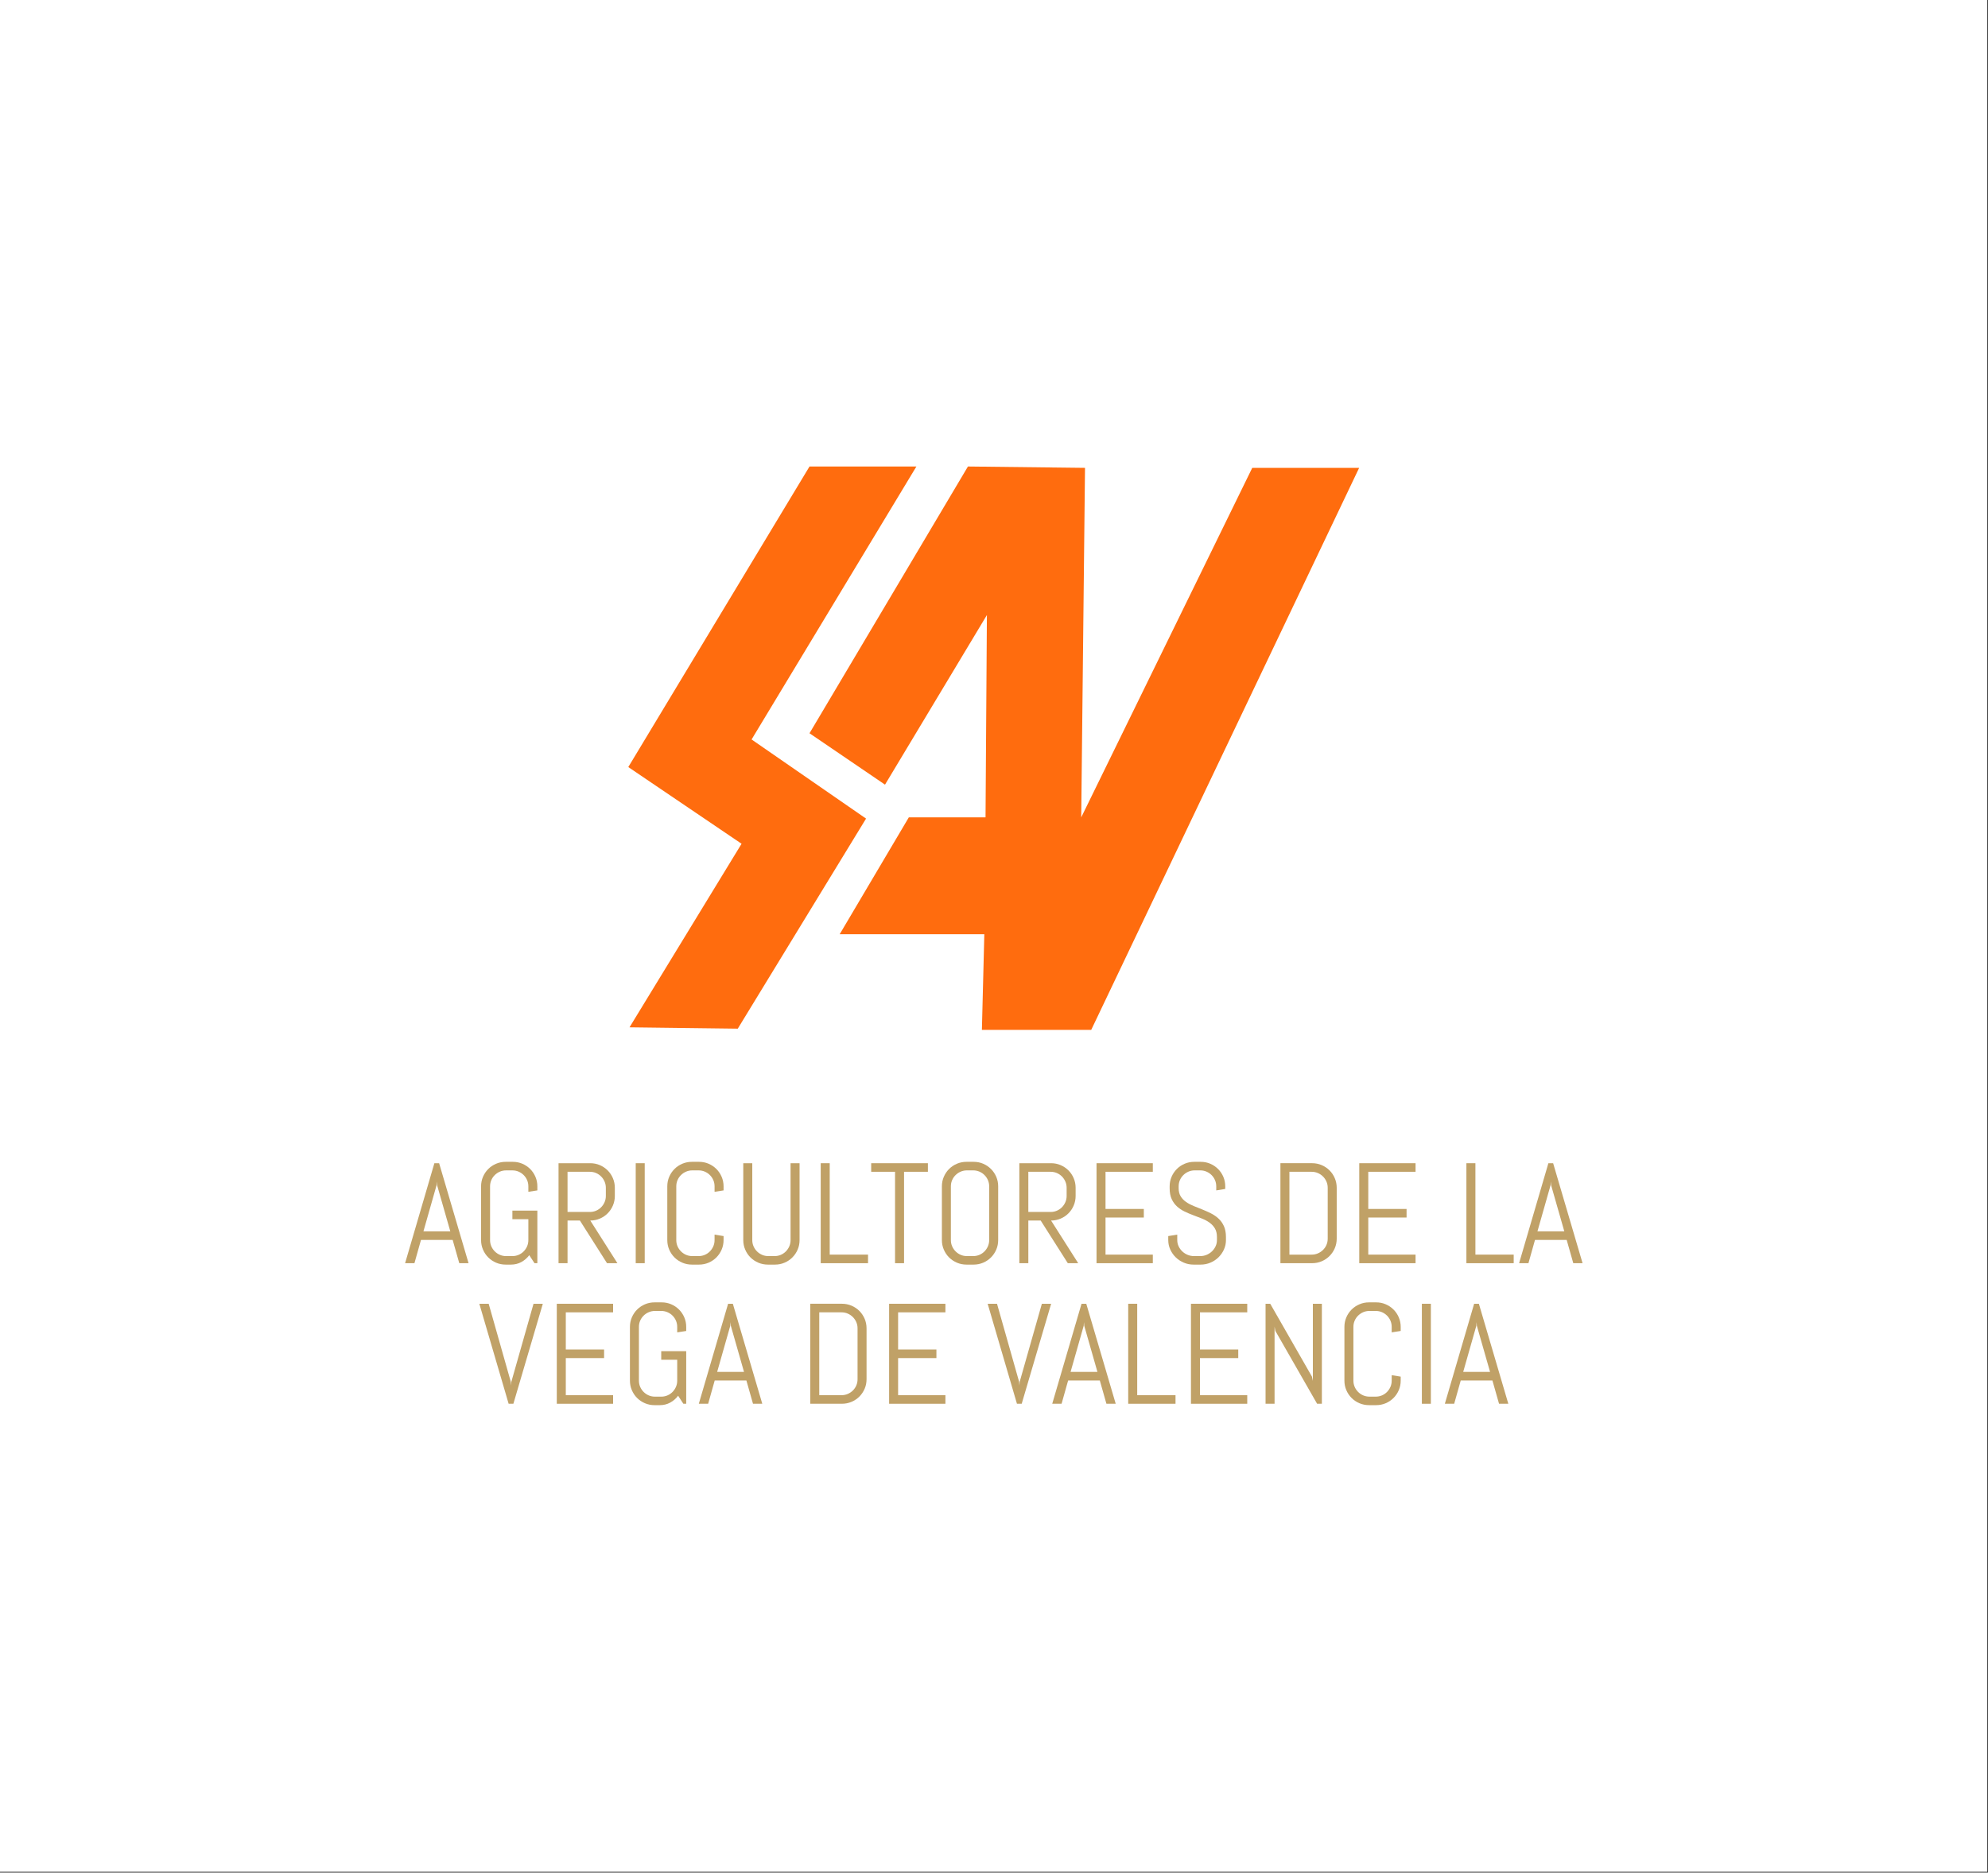 <?xml version="1.0" encoding="UTF-8" standalone="no"?>
<!DOCTYPE svg PUBLIC "-//W3C//DTD SVG 1.1//EN" "http://www.w3.org/Graphics/SVG/1.1/DTD/svg11.dtd">
<svg width="100%" height="100%" viewBox="0 0 917 864" version="1.1" xmlns="http://www.w3.org/2000/svg" xmlns:xlink="http://www.w3.org/1999/xlink" xml:space="preserve" xmlns:serif="http://www.serif.com/" style="fill-rule:evenodd;clip-rule:evenodd;stroke-linejoin:round;stroke-miterlimit:2;">
    <rect x="0" y="0" width="917" height="864" fill="#333333" stroke="none"/>
    <rect x="0" y="0" width="916.667" height="863.62" style="fill:white;"/>
    <g id="Plan-de-travail1" serif:id="Plan de travail1" transform="matrix(1,0,0,0.942,0,0)">
        <rect x="0" y="0" width="916.667" height="916.667" style="fill:none;"/>
        <g transform="matrix(1.32,0,0,1.32,-146.642,-136.862)">
            <g transform="matrix(4.167,0,0,4.423,-155.404,469.907)">
                <path d="M101.914,21.22L99.258,21.22L98.709,23.174L97.925,23.174L100.381,14.785L100.779,14.785L103.248,23.174L102.47,23.174L101.914,21.22ZM99.463,20.5L101.716,20.5L100.61,16.634L100.587,16.323L100.564,16.634L99.464,20.5L99.463,20.5Z" style="fill:rgb(192,161,103);fill-rule:nonzero;"/>
            </g>
            <g transform="matrix(4.167,0,0,4.423,-155.404,469.907)">
                <path d="M109.018,23.174L108.778,23.174L108.339,22.501C108.156,22.743 107.934,22.935 107.672,23.078C107.411,23.22 107.121,23.291 106.801,23.291L106.362,23.291C106.077,23.291 105.809,23.238 105.557,23.131C105.306,23.023 105.086,22.876 104.899,22.689C104.712,22.502 104.565,22.284 104.458,22.034C104.35,21.784 104.297,21.517 104.297,21.233L104.297,16.728C104.297,16.443 104.35,16.176 104.458,15.926C104.565,15.677 104.712,15.458 104.899,15.271C105.086,15.084 105.306,14.937 105.557,14.83C105.809,14.723 106.077,14.669 106.362,14.669L106.958,14.669C107.243,14.669 107.51,14.723 107.76,14.83C108.01,14.937 108.228,15.085 108.415,15.271C108.602,15.458 108.749,15.677 108.856,15.926C108.964,16.176 109.017,16.443 109.017,16.728L109.017,17.067L108.262,17.184L108.262,16.728C108.262,16.541 108.227,16.366 108.157,16.204C108.087,16.042 107.991,15.901 107.87,15.78C107.749,15.659 107.608,15.564 107.446,15.493C107.284,15.423 107.11,15.388 106.923,15.388L106.396,15.388C106.209,15.388 106.034,15.423 105.873,15.493C105.711,15.563 105.569,15.659 105.446,15.78C105.323,15.901 105.226,16.042 105.156,16.204C105.086,16.366 105.051,16.541 105.051,16.728L105.051,21.233C105.051,21.42 105.086,21.594 105.156,21.756C105.226,21.918 105.323,22.06 105.446,22.183C105.569,22.306 105.711,22.402 105.873,22.472C106.035,22.542 106.209,22.578 106.396,22.578L106.923,22.578C107.11,22.578 107.284,22.542 107.446,22.472C107.608,22.402 107.749,22.306 107.87,22.183C107.991,22.06 108.087,21.917 108.157,21.756C108.227,21.594 108.262,21.42 108.262,21.233L108.262,19.483L106.923,19.483L106.923,18.764L109.017,18.764L109.017,23.175L109.018,23.174Z" style="fill:rgb(192,161,103);fill-rule:nonzero;"/>
            </g>
            <g transform="matrix(4.167,0,0,4.423,-155.404,469.907)">
                <path d="M114.859,23.174L112.584,19.594L111.548,19.594L111.548,23.174L110.793,23.174L110.793,14.785L113.455,14.785C113.739,14.785 114.007,14.839 114.257,14.946C114.506,15.053 114.724,15.201 114.912,15.387C115.099,15.574 115.246,15.794 115.353,16.045C115.46,16.297 115.514,16.565 115.514,16.85L115.514,17.529C115.514,17.814 115.46,18.081 115.353,18.333C115.246,18.585 115.098,18.804 114.912,18.991C114.725,19.179 114.506,19.326 114.257,19.433C114.007,19.54 113.739,19.594 113.455,19.594L115.731,23.174L114.859,23.174ZM114.76,16.85C114.76,16.663 114.724,16.488 114.654,16.327C114.584,16.165 114.489,16.023 114.367,15.9C114.246,15.777 114.105,15.68 113.943,15.61C113.781,15.54 113.607,15.505 113.42,15.505L111.548,15.505L111.548,18.875L113.42,18.875C113.607,18.875 113.782,18.839 113.943,18.769C114.105,18.699 114.246,18.603 114.367,18.48C114.489,18.357 114.584,18.215 114.654,18.053C114.724,17.891 114.76,17.717 114.76,17.53L114.76,16.85Z" style="fill:rgb(192,161,103);fill-rule:nonzero;"/>
            </g>
            <g transform="matrix(4.167,0,0,4.423,-155.404,469.907)">
                <rect x="117.266" y="14.785" width="0.754" height="8.389" style="fill:rgb(192,161,103);fill-rule:nonzero;"/>
            </g>
            <g transform="matrix(4.167,0,0,4.423,-155.404,469.907)">
                <path d="M124.472,22.033C124.365,22.283 124.217,22.501 124.031,22.689C123.844,22.876 123.625,23.023 123.376,23.13C123.126,23.237 122.859,23.291 122.574,23.291L121.978,23.291C121.693,23.291 121.425,23.237 121.173,23.13C120.921,23.023 120.702,22.875 120.515,22.689C120.328,22.502 120.181,22.283 120.073,22.033C119.966,21.784 119.913,21.517 119.913,21.232L119.913,16.727C119.913,16.443 119.966,16.176 120.073,15.926C120.181,15.676 120.328,15.458 120.515,15.271C120.701,15.083 120.921,14.936 121.173,14.829C121.425,14.722 121.693,14.669 121.978,14.669L122.574,14.669C122.859,14.669 123.126,14.722 123.376,14.829C123.625,14.936 123.844,15.084 124.031,15.271C124.218,15.457 124.365,15.676 124.472,15.926C124.579,16.176 124.633,16.443 124.633,16.727L124.633,17.067L123.878,17.184L123.878,16.727C123.878,16.54 123.843,16.365 123.773,16.204C123.703,16.042 123.607,15.901 123.486,15.78C123.365,15.658 123.224,15.563 123.062,15.493C122.9,15.423 122.726,15.387 122.538,15.387L122.012,15.387C121.824,15.387 121.65,15.423 121.488,15.493C121.326,15.563 121.184,15.658 121.061,15.78C120.939,15.901 120.842,16.042 120.772,16.204C120.702,16.366 120.667,16.54 120.667,16.727L120.667,21.232C120.667,21.419 120.702,21.594 120.772,21.755C120.842,21.917 120.939,22.059 121.061,22.182C121.184,22.305 121.327,22.402 121.488,22.472C121.65,22.542 121.824,22.577 122.012,22.577L122.538,22.577C122.726,22.577 122.9,22.542 123.062,22.472C123.224,22.402 123.365,22.305 123.486,22.182C123.607,22.059 123.702,21.917 123.773,21.755C123.843,21.593 123.878,21.419 123.878,21.232L123.878,20.776L124.633,20.898L124.633,21.232C124.633,21.517 124.579,21.784 124.472,22.033Z" style="fill:rgb(192,161,103);fill-rule:nonzero;"/>
            </g>
            <g transform="matrix(4.167,0,0,4.423,-155.404,469.907)">
                <path d="M130.845,22.033C130.738,22.283 130.59,22.501 130.403,22.688C130.217,22.876 129.998,23.023 129.748,23.13C129.499,23.237 129.231,23.291 128.947,23.291L128.35,23.291C128.065,23.291 127.797,23.237 127.546,23.13C127.294,23.023 127.075,22.875 126.887,22.688C126.7,22.502 126.553,22.283 126.446,22.033C126.339,21.784 126.285,21.517 126.285,21.232L126.285,14.785L127.04,14.785L127.04,21.232C127.04,21.419 127.075,21.594 127.145,21.755C127.215,21.917 127.312,22.059 127.435,22.182C127.558,22.305 127.7,22.401 127.862,22.472C128.024,22.542 128.198,22.577 128.385,22.577L128.911,22.577C129.099,22.577 129.273,22.542 129.435,22.472C129.597,22.401 129.738,22.305 129.859,22.182C129.98,22.059 130.075,21.917 130.146,21.755C130.216,21.593 130.251,21.419 130.251,21.232L130.251,14.785L131.006,14.785L131.006,21.232C131.006,21.517 130.953,21.784 130.845,22.033Z" style="fill:rgb(192,161,103);fill-rule:nonzero;"/>
            </g>
            <g transform="matrix(4.167,0,0,4.423,-155.404,469.907)">
                <path d="M132.78,23.174L132.78,14.785L133.535,14.785L133.535,22.454L136.747,22.454L136.747,23.174L132.78,23.174Z" style="fill:rgb(192,161,103);fill-rule:nonzero;"/>
            </g>
            <g transform="matrix(4.167,0,0,4.423,-155.404,469.907)">
                <path d="M139.768,15.504L139.768,23.174L139.013,23.174L139.013,15.504L137.012,15.504L137.012,14.785L141.768,14.785L141.768,15.504L139.767,15.504L139.768,15.504Z" style="fill:rgb(192,161,103);fill-rule:nonzero;"/>
            </g>
            <g transform="matrix(4.167,0,0,4.423,-155.404,469.907)">
                <path d="M147.501,22.033C147.393,22.283 147.246,22.501 147.059,22.689C146.872,22.876 146.654,23.023 146.404,23.13C146.154,23.237 145.887,23.291 145.603,23.291L145.006,23.291C144.721,23.291 144.453,23.237 144.201,23.13C143.95,23.023 143.73,22.875 143.543,22.689C143.356,22.502 143.209,22.283 143.102,22.033C142.995,21.784 142.941,21.517 142.941,21.232L142.941,16.727C142.941,16.443 142.995,16.176 143.102,15.926C143.209,15.676 143.356,15.458 143.543,15.271C143.73,15.083 143.95,14.936 144.201,14.829C144.453,14.722 144.721,14.669 145.006,14.669L145.603,14.669C145.887,14.669 146.154,14.722 146.404,14.829C146.654,14.936 146.872,15.084 147.059,15.271C147.246,15.457 147.393,15.676 147.501,15.926C147.608,16.176 147.661,16.443 147.661,16.727L147.661,21.232C147.661,21.517 147.608,21.784 147.501,22.033ZM146.907,16.727C146.907,16.54 146.871,16.365 146.801,16.204C146.731,16.042 146.635,15.901 146.514,15.78C146.393,15.658 146.252,15.563 146.09,15.493C145.928,15.423 145.754,15.387 145.567,15.387L145.04,15.387C144.853,15.387 144.678,15.423 144.517,15.493C144.355,15.563 144.213,15.658 144.09,15.78C143.967,15.901 143.87,16.042 143.8,16.204C143.73,16.366 143.695,16.54 143.695,16.727L143.695,21.232C143.695,21.419 143.73,21.594 143.8,21.755C143.87,21.917 143.967,22.059 144.09,22.182C144.213,22.305 144.355,22.402 144.517,22.472C144.679,22.542 144.853,22.577 145.04,22.577L145.567,22.577C145.754,22.577 145.929,22.542 146.09,22.472C146.252,22.402 146.393,22.305 146.514,22.182C146.635,22.059 146.731,21.917 146.801,21.755C146.871,21.593 146.907,21.419 146.907,21.232L146.907,16.727Z" style="fill:rgb(192,161,103);fill-rule:nonzero;"/>
            </g>
            <g transform="matrix(4.167,0,0,4.423,-155.404,469.907)">
                <path d="M153.501,23.174L151.226,19.594L150.19,19.594L150.19,23.174L149.436,23.174L149.436,14.785L152.097,14.785C152.382,14.785 152.649,14.839 152.899,14.946C153.148,15.053 153.366,15.201 153.554,15.387C153.741,15.574 153.888,15.794 153.995,16.045C154.102,16.297 154.156,16.565 154.156,16.85L154.156,17.529C154.156,17.814 154.102,18.081 153.995,18.333C153.888,18.585 153.74,18.804 153.554,18.991C153.367,19.179 153.148,19.326 152.899,19.433C152.649,19.54 152.382,19.594 152.097,19.594L154.373,23.174L153.501,23.174ZM153.402,16.85C153.402,16.663 153.366,16.488 153.296,16.327C153.226,16.165 153.131,16.023 153.01,15.9C152.889,15.777 152.747,15.68 152.585,15.61C152.423,15.54 152.249,15.505 152.062,15.505L150.19,15.505L150.19,18.875L152.062,18.875C152.249,18.875 152.424,18.839 152.585,18.769C152.747,18.699 152.889,18.603 153.01,18.48C153.131,18.357 153.226,18.215 153.296,18.053C153.366,17.891 153.402,17.717 153.402,17.53L153.402,16.85Z" style="fill:rgb(192,161,103);fill-rule:nonzero;"/>
            </g>
            <g transform="matrix(4.167,0,0,4.423,-155.404,469.907)">
                <path d="M155.909,23.174L155.909,14.785L160.63,14.785L160.63,15.504L156.663,15.504L156.663,18.623L159.875,18.623L159.875,19.342L156.663,19.342L156.663,22.454L160.63,22.454L160.63,23.174L155.909,23.174Z" style="fill:rgb(192,161,103);fill-rule:nonzero;"/>
            </g>
            <g transform="matrix(4.167,0,0,4.423,-155.404,469.907)">
                <path d="M166.763,21.232C166.763,21.517 166.705,21.784 166.59,22.033C166.475,22.283 166.321,22.501 166.128,22.689C165.935,22.876 165.71,23.023 165.455,23.13C165.2,23.237 164.93,23.291 164.645,23.291L164.042,23.291C163.757,23.291 163.487,23.237 163.232,23.13C162.976,23.023 162.752,22.875 162.559,22.689C162.366,22.502 162.211,22.283 162.097,22.033C161.981,21.784 161.924,21.517 161.924,21.232L161.924,20.898L162.679,20.776L162.679,21.232C162.679,21.419 162.716,21.594 162.793,21.755C162.869,21.917 162.971,22.059 163.1,22.182C163.228,22.305 163.378,22.402 163.548,22.472C163.717,22.542 163.896,22.577 164.083,22.577L164.609,22.577C164.797,22.577 164.974,22.542 165.142,22.472C165.309,22.402 165.458,22.305 165.586,22.182C165.715,22.059 165.817,21.917 165.893,21.755C165.97,21.593 166.007,21.419 166.007,21.232L166.007,20.98C166.007,20.692 165.951,20.452 165.838,20.261C165.725,20.07 165.575,19.907 165.388,19.772C165.2,19.637 164.989,19.524 164.753,19.43C164.517,19.337 164.274,19.243 164.024,19.149C163.775,19.056 163.532,18.953 163.296,18.839C163.06,18.726 162.848,18.584 162.661,18.415C162.474,18.245 162.324,18.038 162.211,17.792C162.098,17.546 162.041,17.244 162.041,16.885L162.041,16.727C162.041,16.443 162.095,16.176 162.202,15.926C162.309,15.676 162.457,15.458 162.643,15.271C162.83,15.083 163.05,14.936 163.302,14.829C163.553,14.722 163.821,14.669 164.106,14.669L164.645,14.669C164.929,14.669 165.196,14.722 165.446,14.829C165.696,14.936 165.914,15.084 166.101,15.271C166.289,15.457 166.436,15.676 166.543,15.926C166.65,16.176 166.703,16.443 166.703,16.727L166.703,16.944L165.949,17.067L165.949,16.727C165.949,16.54 165.913,16.365 165.843,16.204C165.773,16.042 165.678,15.901 165.557,15.78C165.435,15.658 165.294,15.563 165.132,15.493C164.97,15.423 164.796,15.387 164.609,15.387L164.141,15.387C163.954,15.387 163.779,15.423 163.618,15.493C163.455,15.563 163.314,15.658 163.191,15.78C163.068,15.901 162.971,16.042 162.901,16.204C162.831,16.366 162.796,16.54 162.796,16.727L162.796,16.885C162.796,17.154 162.853,17.381 162.966,17.563C163.078,17.747 163.228,17.904 163.416,18.034C163.603,18.165 163.814,18.278 164.051,18.374C164.287,18.47 164.529,18.567 164.779,18.666C165.029,18.766 165.271,18.875 165.507,18.994C165.743,19.113 165.955,19.26 166.142,19.433C166.33,19.606 166.48,19.818 166.593,20.068C166.705,20.318 166.762,20.622 166.762,20.98L166.762,21.232L166.763,21.232Z" style="fill:rgb(192,161,103);fill-rule:nonzero;"/>
            </g>
            <g transform="matrix(4.167,0,0,4.423,-155.404,469.907)">
                <path d="M175.89,21.916C175.783,22.166 175.635,22.384 175.448,22.571C175.262,22.759 175.042,22.905 174.79,23.013C174.539,23.12 174.271,23.173 173.986,23.173L171.33,23.173L171.33,14.784L173.986,14.784C174.27,14.784 174.539,14.838 174.79,14.945C175.042,15.052 175.261,15.2 175.448,15.387C175.636,15.573 175.783,15.793 175.89,16.045C175.997,16.297 176.051,16.565 176.051,16.85L176.051,21.114C176.051,21.399 175.997,21.666 175.89,21.916L175.89,21.916ZM175.296,16.85C175.296,16.663 175.261,16.488 175.191,16.327C175.121,16.165 175.024,16.023 174.901,15.9C174.778,15.777 174.636,15.681 174.474,15.611C174.312,15.541 174.138,15.505 173.951,15.505L172.085,15.505L172.085,22.455L173.951,22.455C174.138,22.455 174.313,22.419 174.474,22.349C174.636,22.279 174.778,22.183 174.901,22.062C175.024,21.941 175.121,21.8 175.191,21.638C175.261,21.476 175.296,21.302 175.296,21.115L175.296,16.85Z" style="fill:rgb(192,161,103);fill-rule:nonzero;"/>
            </g>
            <g transform="matrix(4.167,0,0,4.423,-155.404,469.907)">
                <path d="M177.942,23.174L177.942,14.785L182.663,14.785L182.663,15.504L178.697,15.504L178.697,18.623L181.909,18.623L181.909,19.342L178.697,19.342L178.697,22.454L182.663,22.454L182.663,23.174L177.942,23.174Z" style="fill:rgb(192,161,103);fill-rule:nonzero;"/>
            </g>
            <g transform="matrix(4.167,0,0,4.423,-155.404,469.907)">
                <path d="M186.927,23.174L186.927,14.785L187.682,14.785L187.682,22.454L190.893,22.454L190.893,23.174L186.927,23.174Z" style="fill:rgb(192,161,103);fill-rule:nonzero;"/>
            </g>
            <g transform="matrix(4.167,0,0,4.423,-155.404,469.907)">
                <path d="M195.335,21.22L192.679,21.22L192.129,23.174L191.346,23.174L193.802,14.785L194.2,14.785L196.669,23.174L195.891,23.174L195.335,21.22ZM192.884,20.5L195.137,20.5L194.031,16.634L194.008,16.323L193.985,16.634L192.885,20.5L192.884,20.5Z" style="fill:rgb(192,161,103);fill-rule:nonzero;"/>
            </g>
            <g transform="matrix(4.167,0,0,4.423,-155.404,469.907)">
                <path d="M106.79,33.123L106.813,33.433L106.836,33.123L108.696,26.577L109.475,26.577L107.006,34.966L106.608,34.966L104.151,26.577L104.935,26.577L106.79,33.123Z" style="fill:rgb(192,161,103);fill-rule:nonzero;"/>
            </g>
            <g transform="matrix(4.167,0,0,4.423,-155.404,469.907)">
                <path d="M110.647,34.966L110.647,26.577L115.368,26.577L115.368,27.296L111.402,27.296L111.402,30.414L114.613,30.414L114.613,31.134L111.402,31.134L111.402,34.246L115.368,34.246L115.368,34.966L110.647,34.966Z" style="fill:rgb(192,161,103);fill-rule:nonzero;"/>
            </g>
            <g transform="matrix(4.167,0,0,4.423,-155.404,469.907)">
                <path d="M121.501,34.966L121.261,34.966L120.822,34.293C120.639,34.535 120.417,34.727 120.155,34.869C119.894,35.012 119.603,35.083 119.284,35.083L118.845,35.083C118.56,35.083 118.292,35.029 118.04,34.922C117.789,34.815 117.569,34.667 117.382,34.481C117.195,34.294 117.048,34.075 116.941,33.825C116.833,33.576 116.78,33.309 116.78,33.024L116.78,28.519C116.78,28.235 116.833,27.968 116.941,27.718C117.048,27.468 117.195,27.25 117.382,27.063C117.569,26.875 117.789,26.728 118.04,26.621C118.292,26.514 118.56,26.46 118.845,26.46L119.441,26.46C119.726,26.46 119.993,26.514 120.243,26.621C120.493,26.728 120.711,26.876 120.898,27.063C121.085,27.249 121.232,27.468 121.339,27.718C121.447,27.968 121.5,28.235 121.5,28.519L121.5,28.859L120.745,28.976L120.745,28.519C120.745,28.332 120.71,28.157 120.64,27.996C120.57,27.834 120.474,27.693 120.353,27.572C120.232,27.45 120.091,27.355 119.929,27.285C119.767,27.215 119.593,27.179 119.405,27.179L118.879,27.179C118.692,27.179 118.517,27.215 118.356,27.285C118.194,27.355 118.052,27.45 117.929,27.572C117.806,27.693 117.709,27.834 117.639,27.996C117.569,28.158 117.534,28.332 117.534,28.519L117.534,33.024C117.534,33.211 117.569,33.386 117.639,33.547C117.709,33.709 117.806,33.851 117.929,33.974C118.052,34.097 118.194,34.194 118.356,34.264C118.518,34.334 118.692,34.369 118.879,34.369L119.405,34.369C119.593,34.369 119.767,34.334 119.929,34.264C120.091,34.194 120.232,34.097 120.353,33.974C120.474,33.851 120.569,33.709 120.64,33.547C120.71,33.385 120.745,33.211 120.745,33.024L120.745,31.275L119.405,31.275L119.405,30.555L121.5,30.555L121.5,34.966L121.501,34.966Z" style="fill:rgb(192,161,103);fill-rule:nonzero;"/>
            </g>
            <g transform="matrix(4.167,0,0,4.423,-155.404,469.907)">
                <path d="M126.546,33.012L123.89,33.012L123.34,34.966L122.556,34.966L125.013,26.577L125.411,26.577L127.879,34.966L127.101,34.966L126.546,33.012ZM124.095,32.292L126.347,32.292L125.242,28.426L125.218,28.115L125.195,28.426L124.095,32.292Z" style="fill:rgb(192,161,103);fill-rule:nonzero;"/>
            </g>
            <g transform="matrix(4.167,0,0,4.423,-155.404,469.907)">
                <path d="M136.463,33.707C136.355,33.957 136.208,34.175 136.021,34.363C135.835,34.55 135.614,34.697 135.363,34.804C135.111,34.911 134.843,34.965 134.558,34.965L131.902,34.965L131.902,26.576L134.558,26.576C134.843,26.576 135.111,26.629 135.363,26.737C135.614,26.844 135.834,26.991 136.021,27.178C136.208,27.365 136.355,27.585 136.463,27.836C136.57,28.088 136.623,28.356 136.623,28.641L136.623,32.905C136.623,33.19 136.57,33.457 136.463,33.707L136.463,33.707ZM135.869,28.641C135.869,28.454 135.834,28.279 135.764,28.118C135.694,27.956 135.597,27.814 135.474,27.691C135.352,27.568 135.209,27.472 135.048,27.402C134.886,27.332 134.712,27.296 134.524,27.296L132.658,27.296L132.658,34.246L134.524,34.246C134.712,34.246 134.886,34.211 135.048,34.141C135.21,34.071 135.352,33.975 135.474,33.854C135.597,33.733 135.694,33.591 135.764,33.429C135.834,33.267 135.869,33.093 135.869,32.906L135.869,28.641Z" style="fill:rgb(192,161,103);fill-rule:nonzero;"/>
            </g>
            <g transform="matrix(4.167,0,0,4.423,-155.404,469.907)">
                <path d="M138.516,34.966L138.516,26.577L143.237,26.577L143.237,27.296L139.27,27.296L139.27,30.414L142.482,30.414L142.482,31.134L139.27,31.134L139.27,34.246L143.237,34.246L143.237,34.966L138.516,34.966Z" style="fill:rgb(192,161,103);fill-rule:nonzero;"/>
            </g>
            <g transform="matrix(4.167,0,0,4.423,-155.404,469.907)">
                <path d="M149.418,33.123L149.441,33.433L149.465,33.123L151.325,26.577L152.103,26.577L149.634,34.966L149.236,34.966L146.78,26.577L147.564,26.577L149.418,33.123Z" style="fill:rgb(192,161,103);fill-rule:nonzero;"/>
            </g>
            <g transform="matrix(4.167,0,0,4.423,-155.404,469.907)">
                <path d="M156.184,33.012L153.528,33.012L152.978,34.966L152.194,34.966L154.651,26.577L155.049,26.577L157.518,34.966L156.739,34.966L156.184,33.012ZM153.732,32.292L155.985,32.292L154.879,28.426L154.856,28.115L154.833,28.426L153.733,32.292L153.732,32.292Z" style="fill:rgb(192,161,103);fill-rule:nonzero;"/>
            </g>
            <g transform="matrix(4.167,0,0,4.423,-155.404,469.907)">
                <path d="M158.566,34.966L158.566,26.577L159.321,26.577L159.321,34.246L162.533,34.246L162.533,34.966L158.566,34.966Z" style="fill:rgb(192,161,103);fill-rule:nonzero;"/>
            </g>
            <g transform="matrix(4.167,0,0,4.423,-155.404,469.907)">
                <path d="M163.828,34.966L163.828,26.577L168.549,26.577L168.549,27.296L164.582,27.296L164.582,30.414L167.794,30.414L167.794,31.134L164.582,31.134L164.582,34.246L168.549,34.246L168.549,34.966L163.828,34.966Z" style="fill:rgb(192,161,103);fill-rule:nonzero;"/>
            </g>
            <g transform="matrix(4.167,0,0,4.423,-155.404,469.907)">
                <path d="M174.407,34.966L170.909,28.858L170.839,28.496L170.839,34.966L170.084,34.966L170.084,26.577L170.476,26.577L173.975,32.69L174.051,33.047L174.051,26.577L174.806,26.577L174.806,34.966L174.407,34.966Z" style="fill:rgb(192,161,103);fill-rule:nonzero;"/>
            </g>
            <g transform="matrix(4.167,0,0,4.423,-155.404,469.907)">
                <path d="M181.256,33.825C181.149,34.074 181.002,34.293 180.815,34.48C180.628,34.667 180.41,34.814 180.16,34.921C179.91,35.028 179.643,35.082 179.358,35.082L178.762,35.082C178.477,35.082 178.209,35.028 177.957,34.921C177.706,34.814 177.486,34.667 177.299,34.48C177.112,34.293 176.965,34.074 176.858,33.825C176.75,33.575 176.697,33.308 176.697,33.023L176.697,28.519C176.697,28.234 176.75,27.967 176.858,27.717C176.965,27.467 177.112,27.249 177.299,27.062C177.486,26.875 177.706,26.728 177.957,26.621C178.209,26.513 178.477,26.46 178.762,26.46L179.358,26.46C179.643,26.46 179.91,26.513 180.16,26.621C180.41,26.728 180.628,26.875 180.815,27.062C181.002,27.249 181.149,27.467 181.256,27.717C181.364,27.967 181.417,28.234 181.417,28.519L181.417,28.858L180.662,28.975L180.662,28.519C180.662,28.331 180.627,28.157 180.557,27.995C180.487,27.833 180.391,27.692 180.27,27.571C180.149,27.45 180.008,27.355 179.846,27.284C179.684,27.214 179.51,27.179 179.322,27.179L178.796,27.179C178.609,27.179 178.434,27.214 178.273,27.284C178.11,27.354 177.969,27.45 177.846,27.571C177.723,27.692 177.626,27.833 177.556,27.995C177.486,28.157 177.451,28.331 177.451,28.519L177.451,33.023C177.451,33.211 177.486,33.385 177.556,33.547C177.626,33.709 177.723,33.85 177.846,33.974C177.969,34.097 178.111,34.193 178.273,34.263C178.435,34.333 178.609,34.368 178.796,34.368L179.322,34.368C179.51,34.368 179.684,34.333 179.846,34.263C180.008,34.193 180.149,34.097 180.27,33.974C180.391,33.85 180.486,33.708 180.557,33.547C180.627,33.385 180.662,33.211 180.662,33.023L180.662,32.567L181.417,32.69L181.417,33.023C181.417,33.308 181.364,33.575 181.256,33.825Z" style="fill:rgb(192,161,103);fill-rule:nonzero;"/>
            </g>
            <g transform="matrix(4.167,0,0,4.423,-155.404,469.907)">
                <rect x="183.192" y="26.577" width="0.755" height="8.389" style="fill:rgb(192,161,103);fill-rule:nonzero;"/>
            </g>
            <g transform="matrix(4.167,0,0,4.423,-155.404,469.907)">
                <path d="M189.108,33.012L186.452,33.012L185.902,34.966L185.119,34.966L187.575,26.577L187.973,26.577L190.442,34.966L189.664,34.966L189.108,33.012ZM186.657,32.292L188.91,32.292L187.804,28.426L187.781,28.115L187.758,28.426L186.658,32.292L186.657,32.292Z" style="fill:rgb(192,161,103);fill-rule:nonzero;"/>
            </g>
            <g transform="matrix(4.167,0,0,4.423,330.56,276.783)">
                <path d="M28.504,0L38.321,0.114L38.003,29.436L52.346,0.114L61.31,0.114L38.842,47.263L29.674,47.263L29.877,39.24L17.747,39.24L23.545,29.436L29.979,29.436L30.094,12.461L21.549,26.69L15.217,22.379L28.504,0Z" style="fill:rgb(255,108,14);fill-rule:nonzero;"/>
            </g>
            <g transform="matrix(4.167,0,0,4.423,330.56,276.783)">
                <path d="M15.217,0L24.181,0L10.36,22.9L19.959,29.538L9.202,47.161L0.124,47.047L9.52,31.649L0.021,25.214L15.217,0Z" style="fill:rgb(255,108,14);fill-rule:nonzero;"/>
            </g>
        </g>
    </g>
</svg>
